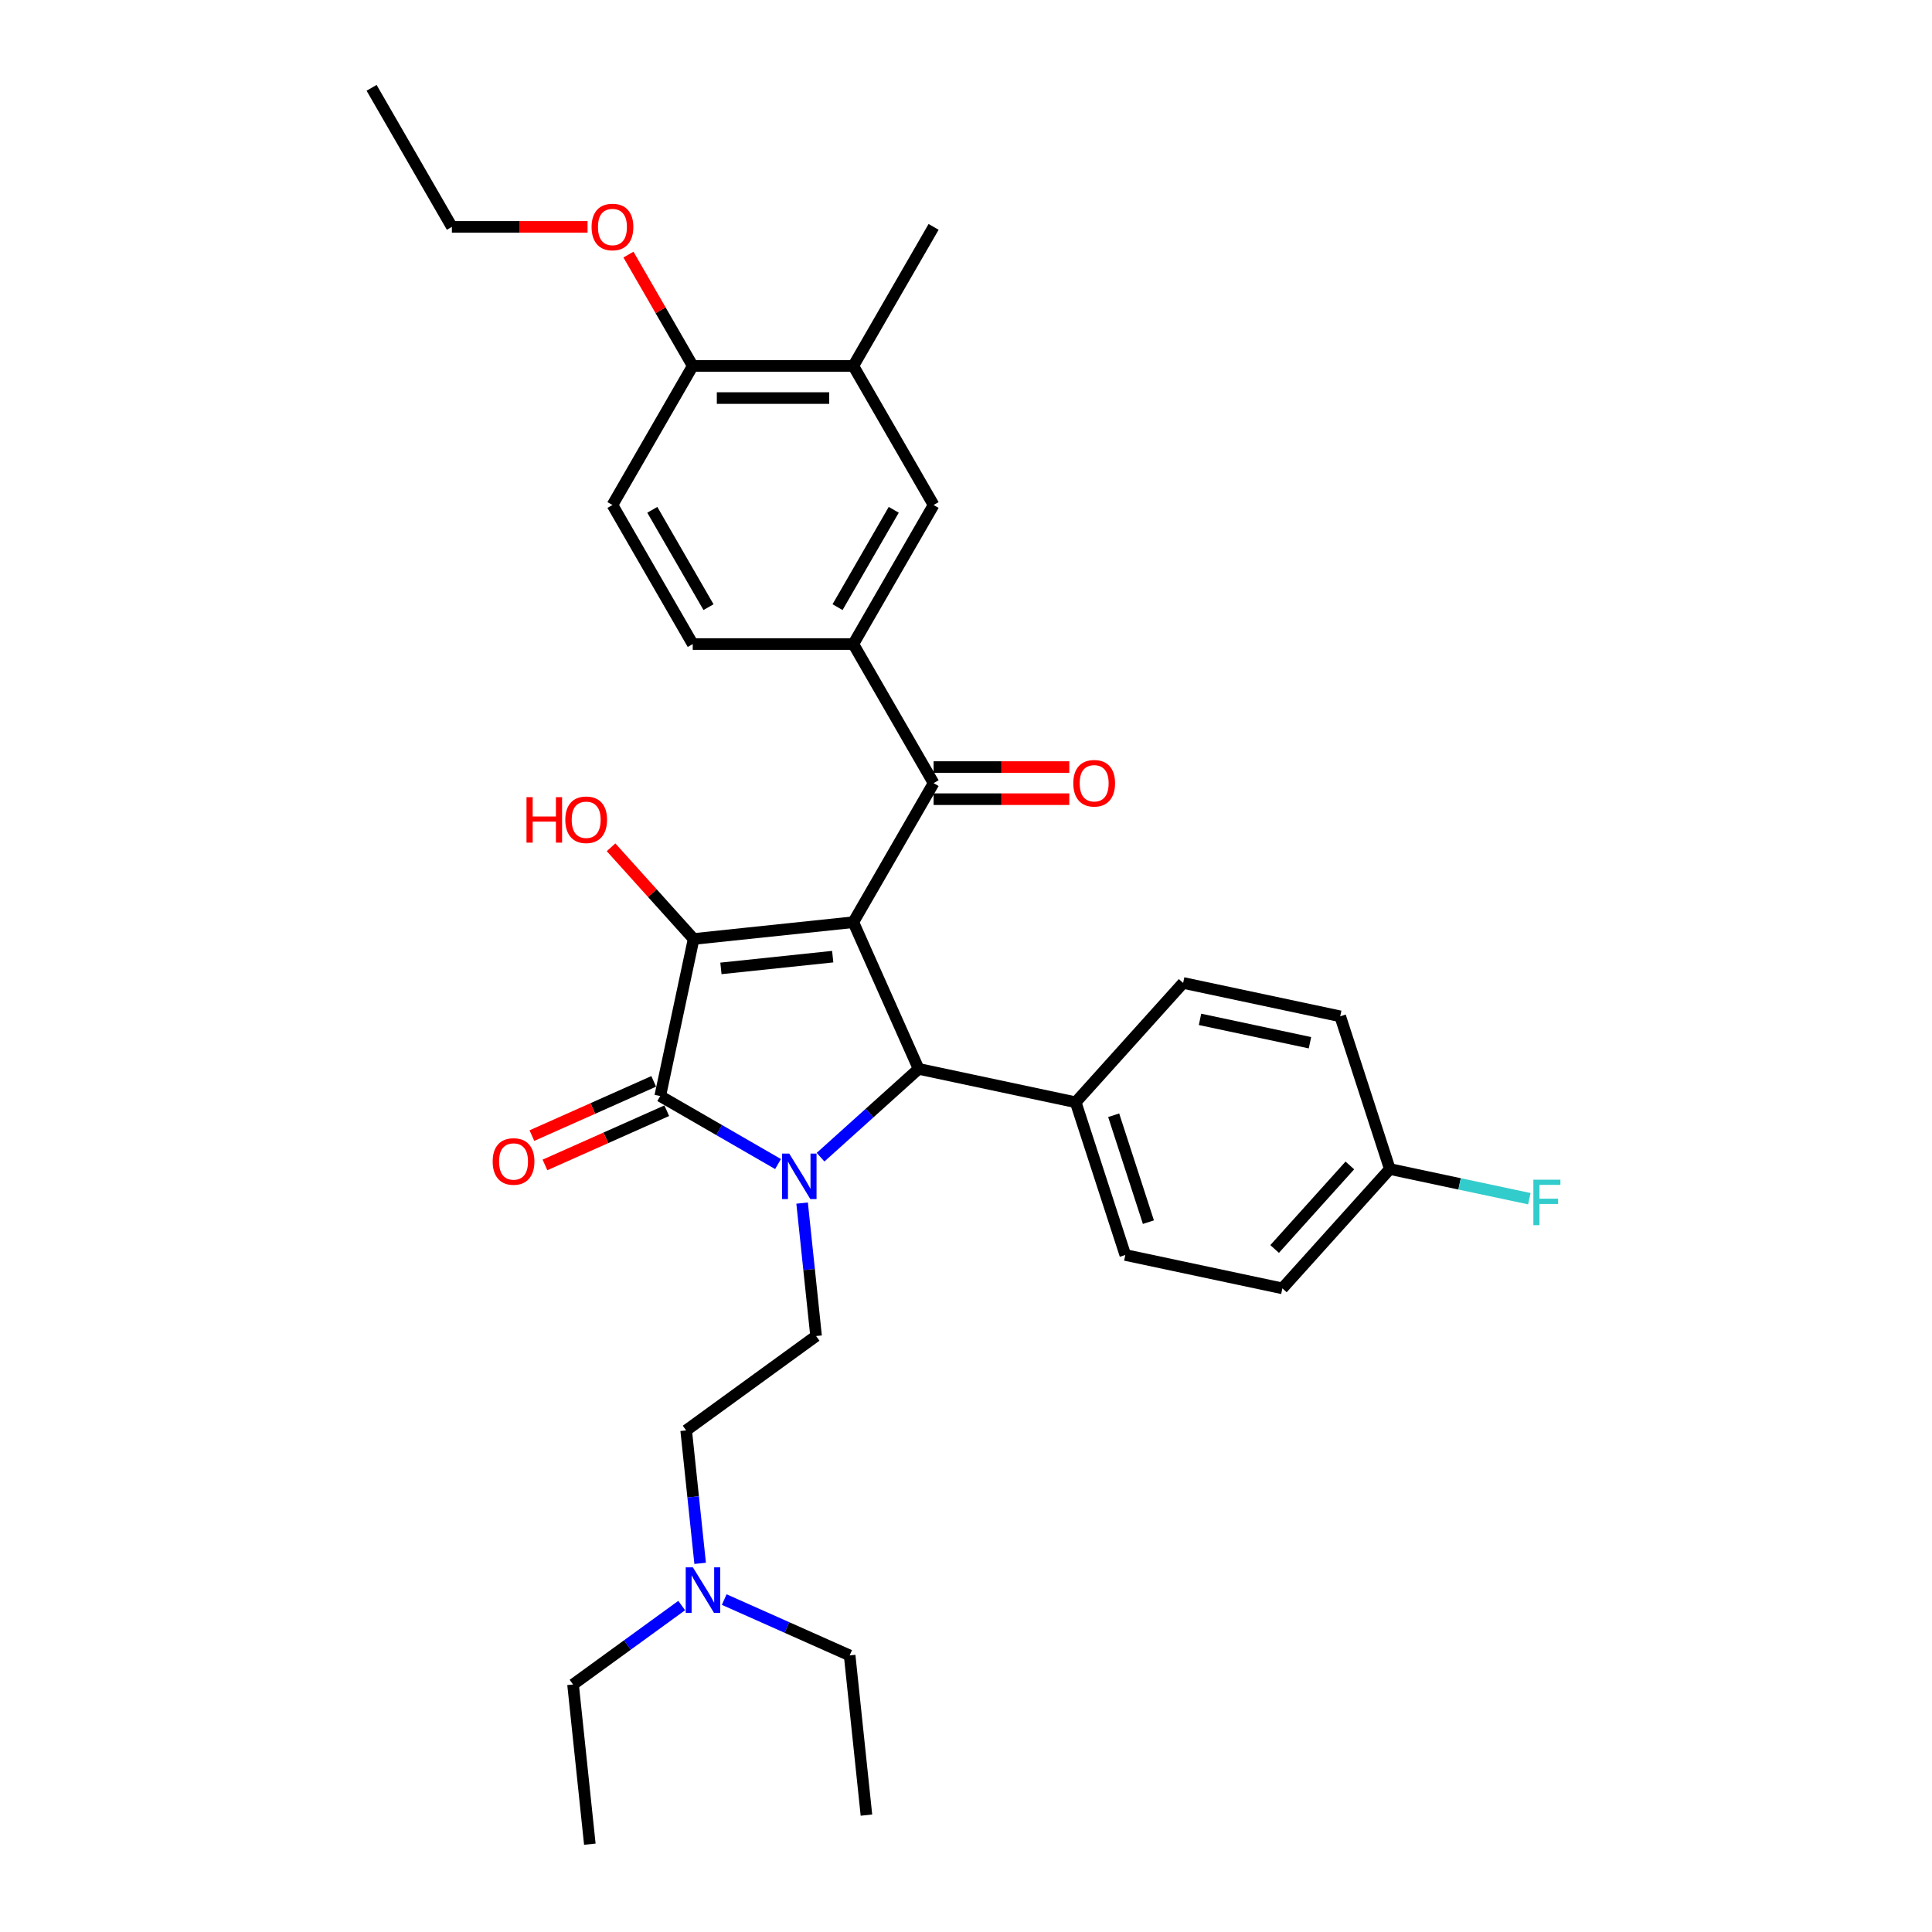 <?xml version='1.0' encoding='iso-8859-1'?>
<svg version='1.1' baseProfile='full'
              xmlns='http://www.w3.org/2000/svg'
                      xmlns:rdkit='http://www.rdkit.org/xml'
                      xmlns:xlink='http://www.w3.org/1999/xlink'
                  xml:space='preserve'
width='1000px' height='1000px' viewBox='0 0 1000 1000'>
<!-- END OF HEADER -->
<rect style='opacity:1.0;fill:#FFFFFF;stroke:none' width='1000' height='1000' x='0' y='0'> </rect>
<path class='bond-1' d='M 441.674,477.324 L 359.016,486.012' style='fill:none;fill-rule:evenodd;stroke:#000000;stroke-width:6px;stroke-linecap:butt;stroke-linejoin:miter;stroke-opacity:1' />
<path class='bond-1' d='M 431.013,495.159 L 373.152,501.24' style='fill:none;fill-rule:evenodd;stroke:#000000;stroke-width:6px;stroke-linecap:butt;stroke-linejoin:miter;stroke-opacity:1' />
<path class='bond-3' d='M 441.674,477.324 L 475.479,553.252' style='fill:none;fill-rule:evenodd;stroke:#000000;stroke-width:6px;stroke-linecap:butt;stroke-linejoin:miter;stroke-opacity:1' />
<path class='bond-4' d='M 441.674,477.324 L 483.231,405.346' style='fill:none;fill-rule:evenodd;stroke:#000000;stroke-width:6px;stroke-linecap:butt;stroke-linejoin:miter;stroke-opacity:1' />
<path class='bond-0' d='M 424.718,598.957 L 450.099,576.105' style='fill:none;fill-rule:evenodd;stroke:#0000FF;stroke-width:6px;stroke-linecap:butt;stroke-linejoin:miter;stroke-opacity:1' />
<path class='bond-0' d='M 450.099,576.105 L 475.479,553.252' style='fill:none;fill-rule:evenodd;stroke:#000000;stroke-width:6px;stroke-linecap:butt;stroke-linejoin:miter;stroke-opacity:1' />
<path class='bond-6' d='M 415.169,622.712 L 418.786,657.118' style='fill:none;fill-rule:evenodd;stroke:#0000FF;stroke-width:6px;stroke-linecap:butt;stroke-linejoin:miter;stroke-opacity:1' />
<path class='bond-6' d='M 418.786,657.118 L 422.402,691.524' style='fill:none;fill-rule:evenodd;stroke:#000000;stroke-width:6px;stroke-linecap:butt;stroke-linejoin:miter;stroke-opacity:1' />
<path class='bond-32' d='M 402.71,602.512 L 372.223,584.911' style='fill:none;fill-rule:evenodd;stroke:#0000FF;stroke-width:6px;stroke-linecap:butt;stroke-linejoin:miter;stroke-opacity:1' />
<path class='bond-32' d='M 372.223,584.911 L 341.736,567.309' style='fill:none;fill-rule:evenodd;stroke:#000000;stroke-width:6px;stroke-linecap:butt;stroke-linejoin:miter;stroke-opacity:1' />
<path class='bond-2' d='M 359.016,486.012 L 341.736,567.309' style='fill:none;fill-rule:evenodd;stroke:#000000;stroke-width:6px;stroke-linecap:butt;stroke-linejoin:miter;stroke-opacity:1' />
<path class='bond-14' d='M 359.016,486.012 L 337.65,462.283' style='fill:none;fill-rule:evenodd;stroke:#000000;stroke-width:6px;stroke-linecap:butt;stroke-linejoin:miter;stroke-opacity:1' />
<path class='bond-14' d='M 337.65,462.283 L 316.285,438.554' style='fill:none;fill-rule:evenodd;stroke:#FF0000;stroke-width:6px;stroke-linecap:butt;stroke-linejoin:miter;stroke-opacity:1' />
<path class='bond-10' d='M 338.355,559.716 L 306.833,573.751' style='fill:none;fill-rule:evenodd;stroke:#000000;stroke-width:6px;stroke-linecap:butt;stroke-linejoin:miter;stroke-opacity:1' />
<path class='bond-10' d='M 306.833,573.751 L 275.31,587.786' style='fill:none;fill-rule:evenodd;stroke:#FF0000;stroke-width:6px;stroke-linecap:butt;stroke-linejoin:miter;stroke-opacity:1' />
<path class='bond-10' d='M 345.116,574.902 L 313.594,588.937' style='fill:none;fill-rule:evenodd;stroke:#000000;stroke-width:6px;stroke-linecap:butt;stroke-linejoin:miter;stroke-opacity:1' />
<path class='bond-10' d='M 313.594,588.937 L 282.071,602.971' style='fill:none;fill-rule:evenodd;stroke:#FF0000;stroke-width:6px;stroke-linecap:butt;stroke-linejoin:miter;stroke-opacity:1' />
<path class='bond-8' d='M 475.479,553.252 L 556.776,570.532' style='fill:none;fill-rule:evenodd;stroke:#000000;stroke-width:6px;stroke-linecap:butt;stroke-linejoin:miter;stroke-opacity:1' />
<path class='bond-5' d='M 483.231,405.346 L 441.674,333.368' style='fill:none;fill-rule:evenodd;stroke:#000000;stroke-width:6px;stroke-linecap:butt;stroke-linejoin:miter;stroke-opacity:1' />
<path class='bond-11' d='M 483.231,413.657 L 518.346,413.657' style='fill:none;fill-rule:evenodd;stroke:#000000;stroke-width:6px;stroke-linecap:butt;stroke-linejoin:miter;stroke-opacity:1' />
<path class='bond-11' d='M 518.346,413.657 L 553.462,413.657' style='fill:none;fill-rule:evenodd;stroke:#FF0000;stroke-width:6px;stroke-linecap:butt;stroke-linejoin:miter;stroke-opacity:1' />
<path class='bond-11' d='M 483.231,397.035 L 518.346,397.035' style='fill:none;fill-rule:evenodd;stroke:#000000;stroke-width:6px;stroke-linecap:butt;stroke-linejoin:miter;stroke-opacity:1' />
<path class='bond-11' d='M 518.346,397.035 L 553.462,397.035' style='fill:none;fill-rule:evenodd;stroke:#FF0000;stroke-width:6px;stroke-linecap:butt;stroke-linejoin:miter;stroke-opacity:1' />
<path class='bond-7' d='M 441.674,333.368 L 483.231,261.389' style='fill:none;fill-rule:evenodd;stroke:#000000;stroke-width:6px;stroke-linecap:butt;stroke-linejoin:miter;stroke-opacity:1' />
<path class='bond-7' d='M 433.512,314.26 L 462.602,263.875' style='fill:none;fill-rule:evenodd;stroke:#000000;stroke-width:6px;stroke-linecap:butt;stroke-linejoin:miter;stroke-opacity:1' />
<path class='bond-13' d='M 441.674,333.368 L 358.561,333.368' style='fill:none;fill-rule:evenodd;stroke:#000000;stroke-width:6px;stroke-linecap:butt;stroke-linejoin:miter;stroke-opacity:1' />
<path class='bond-18' d='M 422.402,691.524 L 355.162,740.377' style='fill:none;fill-rule:evenodd;stroke:#000000;stroke-width:6px;stroke-linecap:butt;stroke-linejoin:miter;stroke-opacity:1' />
<path class='bond-9' d='M 483.231,261.389 L 441.674,189.411' style='fill:none;fill-rule:evenodd;stroke:#000000;stroke-width:6px;stroke-linecap:butt;stroke-linejoin:miter;stroke-opacity:1' />
<path class='bond-16' d='M 556.776,570.532 L 582.46,649.578' style='fill:none;fill-rule:evenodd;stroke:#000000;stroke-width:6px;stroke-linecap:butt;stroke-linejoin:miter;stroke-opacity:1' />
<path class='bond-16' d='M 576.438,577.252 L 594.416,632.584' style='fill:none;fill-rule:evenodd;stroke:#000000;stroke-width:6px;stroke-linecap:butt;stroke-linejoin:miter;stroke-opacity:1' />
<path class='bond-17' d='M 556.776,570.532 L 612.39,508.767' style='fill:none;fill-rule:evenodd;stroke:#000000;stroke-width:6px;stroke-linecap:butt;stroke-linejoin:miter;stroke-opacity:1' />
<path class='bond-25' d='M 441.674,189.411 L 483.231,117.433' style='fill:none;fill-rule:evenodd;stroke:#000000;stroke-width:6px;stroke-linecap:butt;stroke-linejoin:miter;stroke-opacity:1' />
<path class='bond-34' d='M 441.674,189.411 L 358.561,189.411' style='fill:none;fill-rule:evenodd;stroke:#000000;stroke-width:6px;stroke-linecap:butt;stroke-linejoin:miter;stroke-opacity:1' />
<path class='bond-34' d='M 429.207,206.034 L 371.028,206.034' style='fill:none;fill-rule:evenodd;stroke:#000000;stroke-width:6px;stroke-linecap:butt;stroke-linejoin:miter;stroke-opacity:1' />
<path class='bond-12' d='M 358.561,189.411 L 317.004,261.389' style='fill:none;fill-rule:evenodd;stroke:#000000;stroke-width:6px;stroke-linecap:butt;stroke-linejoin:miter;stroke-opacity:1' />
<path class='bond-24' d='M 358.561,189.411 L 341.924,160.595' style='fill:none;fill-rule:evenodd;stroke:#000000;stroke-width:6px;stroke-linecap:butt;stroke-linejoin:miter;stroke-opacity:1' />
<path class='bond-24' d='M 341.924,160.595 L 325.286,131.778' style='fill:none;fill-rule:evenodd;stroke:#FF0000;stroke-width:6px;stroke-linecap:butt;stroke-linejoin:miter;stroke-opacity:1' />
<path class='bond-15' d='M 358.561,333.368 L 317.004,261.389' style='fill:none;fill-rule:evenodd;stroke:#000000;stroke-width:6px;stroke-linecap:butt;stroke-linejoin:miter;stroke-opacity:1' />
<path class='bond-15' d='M 366.723,314.26 L 337.633,263.875' style='fill:none;fill-rule:evenodd;stroke:#000000;stroke-width:6px;stroke-linecap:butt;stroke-linejoin:miter;stroke-opacity:1' />
<path class='bond-22' d='M 582.46,649.578 L 663.757,666.858' style='fill:none;fill-rule:evenodd;stroke:#000000;stroke-width:6px;stroke-linecap:butt;stroke-linejoin:miter;stroke-opacity:1' />
<path class='bond-21' d='M 612.39,508.767 L 693.687,526.047' style='fill:none;fill-rule:evenodd;stroke:#000000;stroke-width:6px;stroke-linecap:butt;stroke-linejoin:miter;stroke-opacity:1' />
<path class='bond-21' d='M 621.129,527.618 L 678.037,539.715' style='fill:none;fill-rule:evenodd;stroke:#000000;stroke-width:6px;stroke-linecap:butt;stroke-linejoin:miter;stroke-opacity:1' />
<path class='bond-19' d='M 355.162,740.377 L 358.778,774.782' style='fill:none;fill-rule:evenodd;stroke:#000000;stroke-width:6px;stroke-linecap:butt;stroke-linejoin:miter;stroke-opacity:1' />
<path class='bond-19' d='M 358.778,774.782 L 362.394,809.188' style='fill:none;fill-rule:evenodd;stroke:#0000FF;stroke-width:6px;stroke-linecap:butt;stroke-linejoin:miter;stroke-opacity:1' />
<path class='bond-26' d='M 352.845,831.03 L 324.727,851.459' style='fill:none;fill-rule:evenodd;stroke:#0000FF;stroke-width:6px;stroke-linecap:butt;stroke-linejoin:miter;stroke-opacity:1' />
<path class='bond-26' d='M 324.727,851.459 L 296.609,871.887' style='fill:none;fill-rule:evenodd;stroke:#000000;stroke-width:6px;stroke-linecap:butt;stroke-linejoin:miter;stroke-opacity:1' />
<path class='bond-27' d='M 374.854,827.934 L 407.315,842.387' style='fill:none;fill-rule:evenodd;stroke:#0000FF;stroke-width:6px;stroke-linecap:butt;stroke-linejoin:miter;stroke-opacity:1' />
<path class='bond-27' d='M 407.315,842.387 L 439.777,856.84' style='fill:none;fill-rule:evenodd;stroke:#000000;stroke-width:6px;stroke-linecap:butt;stroke-linejoin:miter;stroke-opacity:1' />
<path class='bond-20' d='M 719.371,605.093 L 693.687,526.047' style='fill:none;fill-rule:evenodd;stroke:#000000;stroke-width:6px;stroke-linecap:butt;stroke-linejoin:miter;stroke-opacity:1' />
<path class='bond-23' d='M 719.371,605.093 L 755.481,612.768' style='fill:none;fill-rule:evenodd;stroke:#000000;stroke-width:6px;stroke-linecap:butt;stroke-linejoin:miter;stroke-opacity:1' />
<path class='bond-23' d='M 755.481,612.768 L 791.592,620.444' style='fill:none;fill-rule:evenodd;stroke:#33CCCC;stroke-width:6px;stroke-linecap:butt;stroke-linejoin:miter;stroke-opacity:1' />
<path class='bond-33' d='M 719.371,605.093 L 663.757,666.858' style='fill:none;fill-rule:evenodd;stroke:#000000;stroke-width:6px;stroke-linecap:butt;stroke-linejoin:miter;stroke-opacity:1' />
<path class='bond-33' d='M 698.676,603.235 L 659.746,646.47' style='fill:none;fill-rule:evenodd;stroke:#000000;stroke-width:6px;stroke-linecap:butt;stroke-linejoin:miter;stroke-opacity:1' />
<path class='bond-28' d='M 304.121,117.433 L 269.006,117.433' style='fill:none;fill-rule:evenodd;stroke:#FF0000;stroke-width:6px;stroke-linecap:butt;stroke-linejoin:miter;stroke-opacity:1' />
<path class='bond-28' d='M 269.006,117.433 L 233.891,117.433' style='fill:none;fill-rule:evenodd;stroke:#000000;stroke-width:6px;stroke-linecap:butt;stroke-linejoin:miter;stroke-opacity:1' />
<path class='bond-30' d='M 296.609,871.887 L 305.297,954.545' style='fill:none;fill-rule:evenodd;stroke:#000000;stroke-width:6px;stroke-linecap:butt;stroke-linejoin:miter;stroke-opacity:1' />
<path class='bond-29' d='M 439.777,856.84 L 448.465,939.498' style='fill:none;fill-rule:evenodd;stroke:#000000;stroke-width:6px;stroke-linecap:butt;stroke-linejoin:miter;stroke-opacity:1' />
<path class='bond-31' d='M 233.891,117.433 L 192.334,45.455' style='fill:none;fill-rule:evenodd;stroke:#000000;stroke-width:6px;stroke-linecap:butt;stroke-linejoin:miter;stroke-opacity:1' />
<path  class='atom-1' d='M 408.511 597.097
L 416.224 609.564
Q 416.989 610.794, 418.219 613.021
Q 419.449 615.249, 419.515 615.382
L 419.515 597.097
L 422.64 597.097
L 422.64 620.635
L 419.416 620.635
L 411.138 607.004
Q 410.173 605.408, 409.143 603.58
Q 408.145 601.751, 407.846 601.186
L 407.846 620.635
L 404.788 620.635
L 404.788 597.097
L 408.511 597.097
' fill='#0000FF'/>
<path  class='atom-11' d='M 255.003 601.181
Q 255.003 595.529, 257.796 592.371
Q 260.588 589.212, 265.808 589.212
Q 271.027 589.212, 273.82 592.371
Q 276.613 595.529, 276.613 601.181
Q 276.613 606.899, 273.787 610.157
Q 270.961 613.382, 265.808 613.382
Q 260.622 613.382, 257.796 610.157
Q 255.003 606.932, 255.003 601.181
M 265.808 610.722
Q 269.398 610.722, 271.327 608.329
Q 273.288 605.902, 273.288 601.181
Q 273.288 596.56, 271.327 594.232
Q 269.398 591.872, 265.808 591.872
Q 262.217 591.872, 260.256 594.199
Q 258.328 596.526, 258.328 601.181
Q 258.328 605.935, 260.256 608.329
Q 262.217 610.722, 265.808 610.722
' fill='#FF0000'/>
<path  class='atom-12' d='M 555.539 405.412
Q 555.539 399.761, 558.332 396.602
Q 561.125 393.444, 566.344 393.444
Q 571.564 393.444, 574.356 396.602
Q 577.149 399.761, 577.149 405.412
Q 577.149 411.131, 574.323 414.389
Q 571.497 417.613, 566.344 417.613
Q 561.158 417.613, 558.332 414.389
Q 555.539 411.164, 555.539 405.412
M 566.344 414.954
Q 569.935 414.954, 571.863 412.56
Q 573.824 410.133, 573.824 405.412
Q 573.824 400.791, 571.863 398.464
Q 569.935 396.104, 566.344 396.104
Q 562.754 396.104, 560.792 398.431
Q 558.864 400.758, 558.864 405.412
Q 558.864 410.166, 560.792 412.56
Q 562.754 414.954, 566.344 414.954
' fill='#FF0000'/>
<path  class='atom-15' d='M 272.517 412.611
L 275.709 412.611
L 275.709 422.618
L 287.744 422.618
L 287.744 412.611
L 290.935 412.611
L 290.935 436.148
L 287.744 436.148
L 287.744 425.277
L 275.709 425.277
L 275.709 436.148
L 272.517 436.148
L 272.517 412.611
' fill='#FF0000'/>
<path  class='atom-15' d='M 292.598 424.313
Q 292.598 418.661, 295.39 415.503
Q 298.183 412.345, 303.402 412.345
Q 308.622 412.345, 311.414 415.503
Q 314.207 418.661, 314.207 424.313
Q 314.207 430.031, 311.381 433.289
Q 308.555 436.514, 303.402 436.514
Q 298.216 436.514, 295.39 433.289
Q 292.598 430.065, 292.598 424.313
M 303.402 433.855
Q 306.993 433.855, 308.921 431.461
Q 310.883 429.034, 310.883 424.313
Q 310.883 419.692, 308.921 417.365
Q 306.993 415.004, 303.402 415.004
Q 299.812 415.004, 297.85 417.332
Q 295.922 419.659, 295.922 424.313
Q 295.922 429.067, 297.85 431.461
Q 299.812 433.855, 303.402 433.855
' fill='#FF0000'/>
<path  class='atom-20' d='M 358.646 811.266
L 366.359 823.733
Q 367.124 824.963, 368.354 827.19
Q 369.584 829.418, 369.651 829.551
L 369.651 811.266
L 372.776 811.266
L 372.776 834.803
L 369.551 834.803
L 361.273 821.173
Q 360.309 819.577, 359.278 817.749
Q 358.281 815.92, 357.982 815.355
L 357.982 834.803
L 354.923 834.803
L 354.923 811.266
L 358.646 811.266
' fill='#0000FF'/>
<path  class='atom-24' d='M 793.67 610.604
L 807.666 610.604
L 807.666 613.297
L 796.828 613.297
L 796.828 620.445
L 806.469 620.445
L 806.469 623.171
L 796.828 623.171
L 796.828 634.142
L 793.67 634.142
L 793.67 610.604
' fill='#33CCCC'/>
<path  class='atom-25' d='M 306.199 117.499
Q 306.199 111.848, 308.992 108.689
Q 311.785 105.531, 317.004 105.531
Q 322.224 105.531, 325.016 108.689
Q 327.809 111.848, 327.809 117.499
Q 327.809 123.218, 324.983 126.476
Q 322.157 129.7, 317.004 129.7
Q 311.818 129.7, 308.992 126.476
Q 306.199 123.251, 306.199 117.499
M 317.004 127.041
Q 320.595 127.041, 322.523 124.647
Q 324.484 122.22, 324.484 117.499
Q 324.484 112.878, 322.523 110.551
Q 320.595 108.191, 317.004 108.191
Q 313.414 108.191, 311.452 110.518
Q 309.524 112.845, 309.524 117.499
Q 309.524 122.253, 311.452 124.647
Q 313.414 127.041, 317.004 127.041
' fill='#FF0000'/>
</svg>
